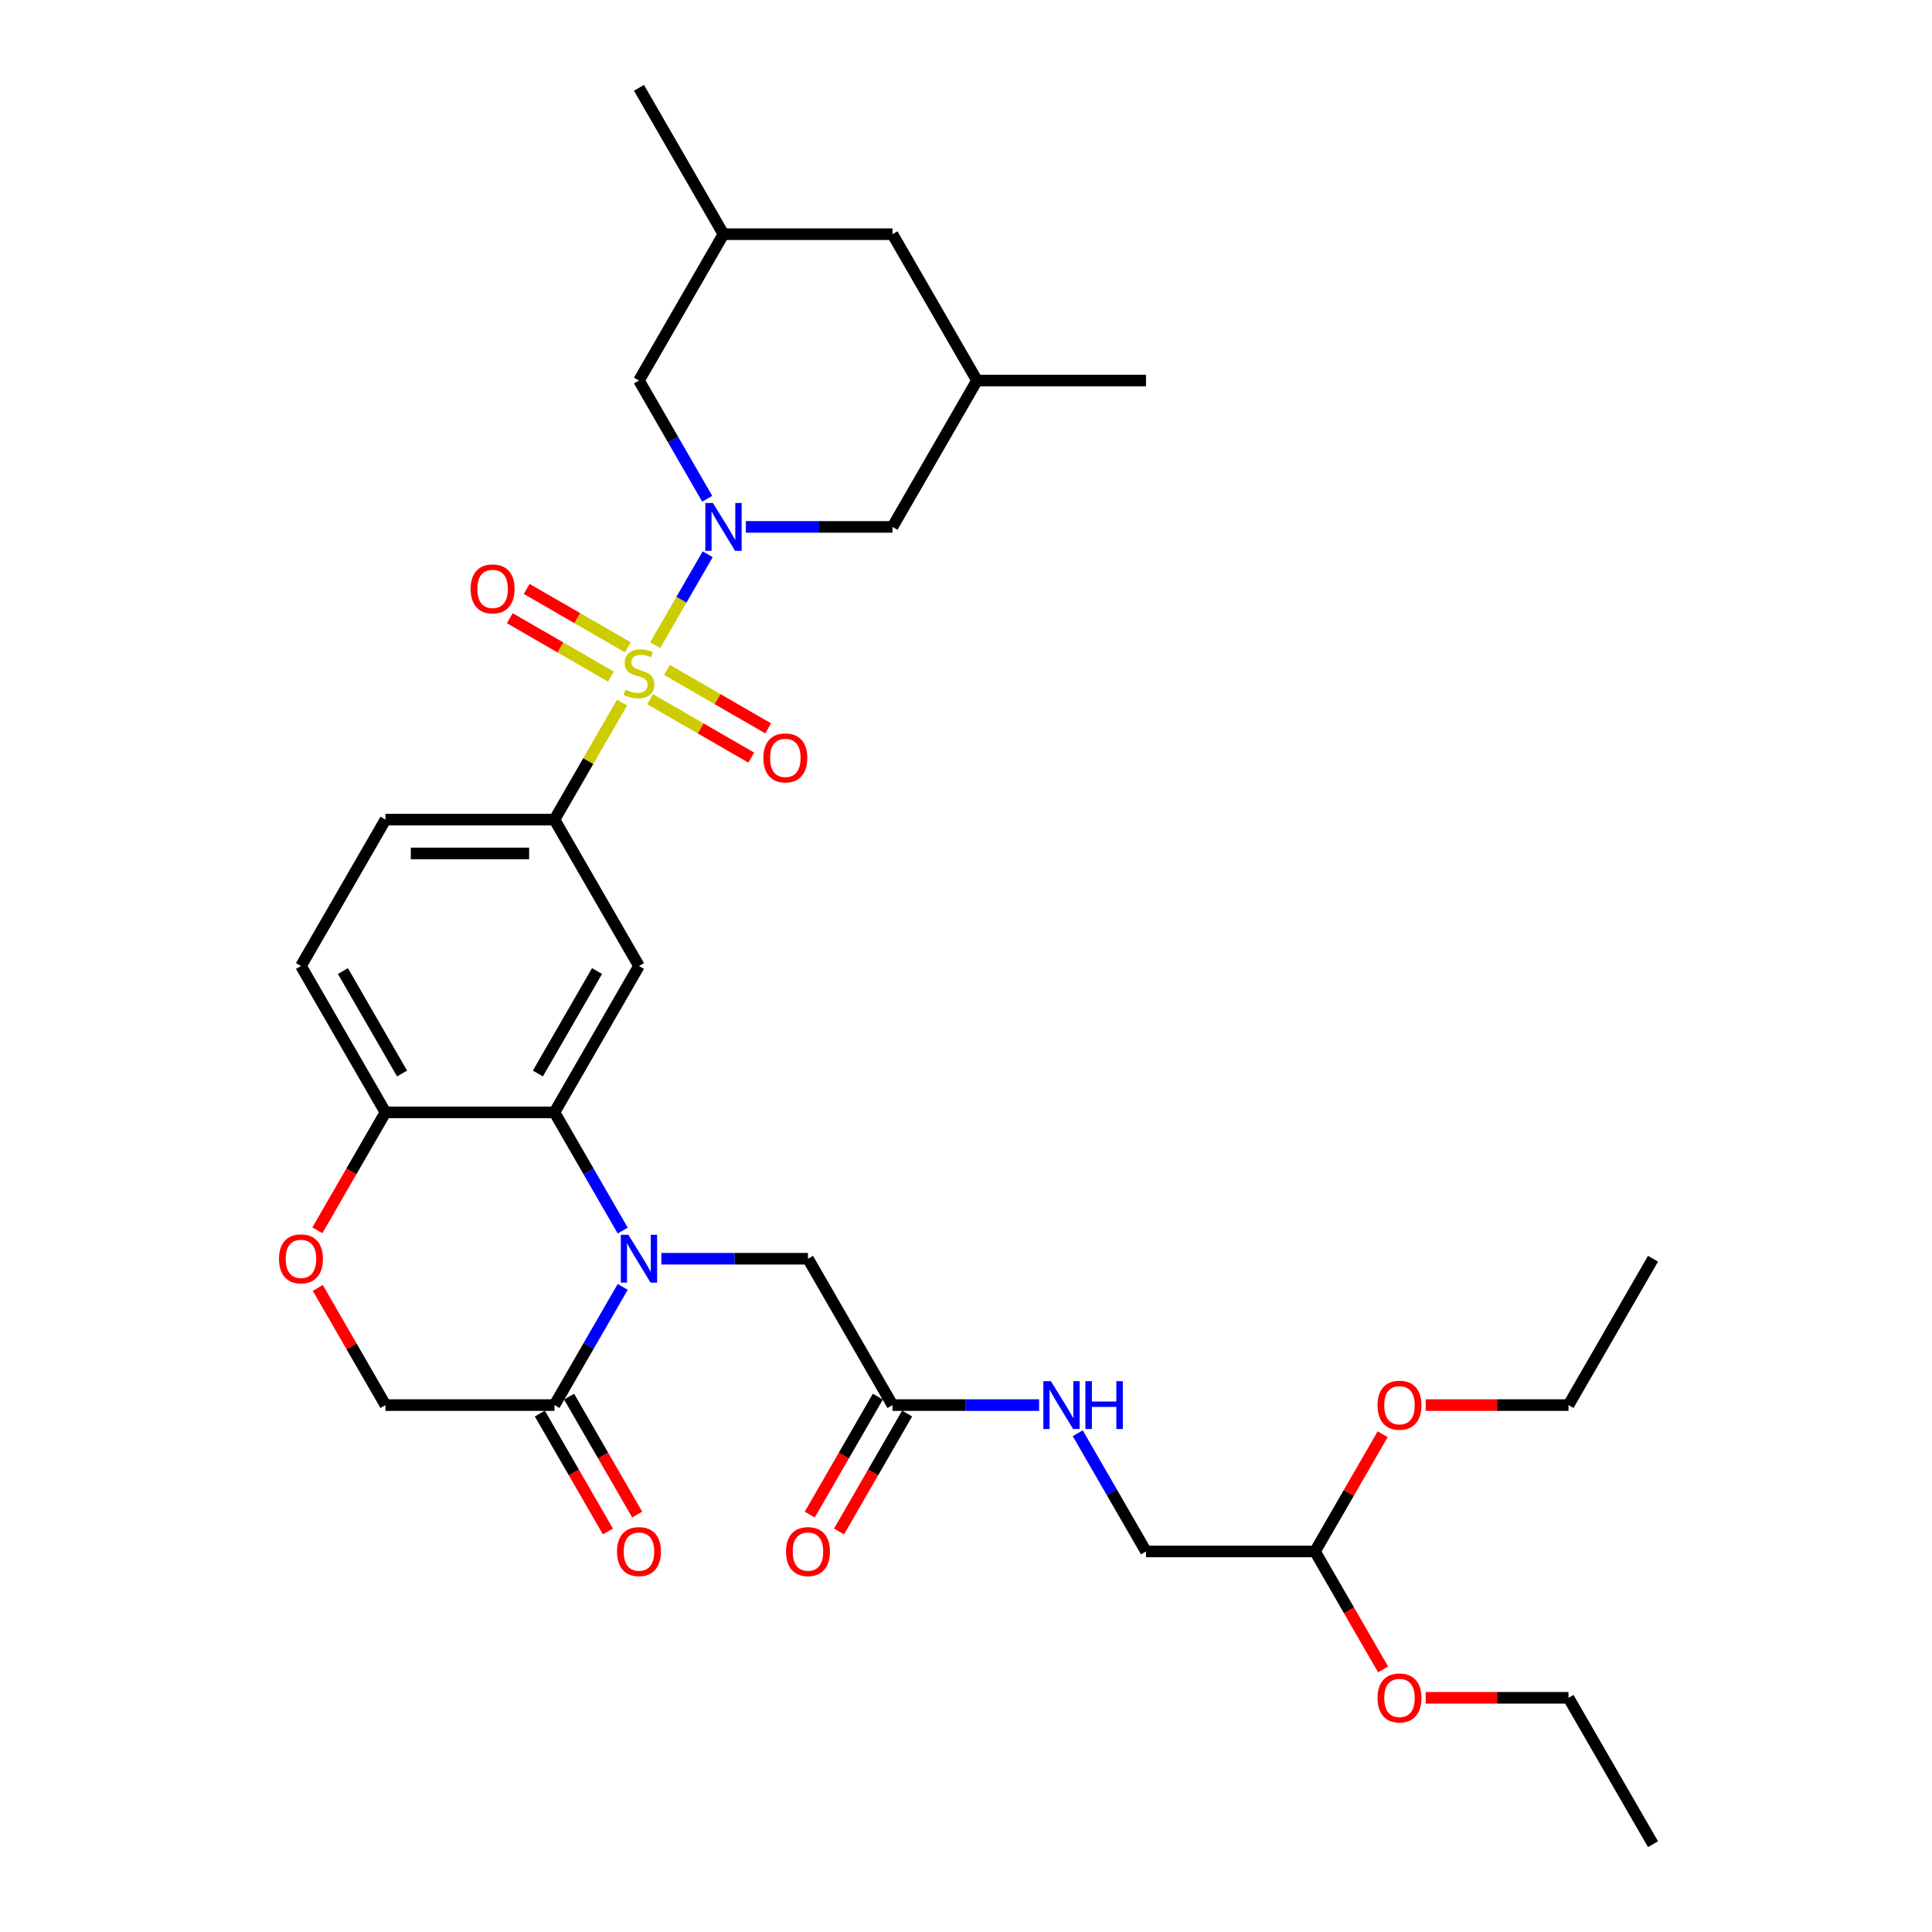 <?xml version='1.0' encoding='iso-8859-1'?>
<svg version='1.1' baseProfile='full'
              xmlns='http://www.w3.org/2000/svg'
                      xmlns:rdkit='http://www.rdkit.org/xml'
                      xmlns:xlink='http://www.w3.org/1999/xlink'
                  xml:space='preserve'
width='1000px' height='1000px' viewBox='0 0 1000 1000'>
<!-- END OF HEADER -->
<rect style='opacity:1.0;fill:#FFFFFF;stroke:none' width='1000' height='1000' x='0' y='0'> </rect>
<path class='bond-0' d='M 339.125,333.946 L 352.712,310.414' style='fill:none;fill-rule:evenodd;stroke:#CCCC00;stroke-width:6px;stroke-linecap:butt;stroke-linejoin:miter;stroke-opacity:1' />
<path class='bond-0' d='M 352.712,310.414 L 366.298,286.881' style='fill:none;fill-rule:evenodd;stroke:#0000FF;stroke-width:6px;stroke-linecap:butt;stroke-linejoin:miter;stroke-opacity:1' />
<path class='bond-3' d='M 321.954,363.688 L 304.473,393.965' style='fill:none;fill-rule:evenodd;stroke:#CCCC00;stroke-width:6px;stroke-linecap:butt;stroke-linejoin:miter;stroke-opacity:1' />
<path class='bond-3' d='M 304.473,393.965 L 286.993,424.242' style='fill:none;fill-rule:evenodd;stroke:#000000;stroke-width:6px;stroke-linecap:butt;stroke-linejoin:miter;stroke-opacity:1' />
<path class='bond-9' d='M 336.487,361.909 L 362.668,377.024' style='fill:none;fill-rule:evenodd;stroke:#CCCC00;stroke-width:6px;stroke-linecap:butt;stroke-linejoin:miter;stroke-opacity:1' />
<path class='bond-9' d='M 362.668,377.024 L 388.849,392.14' style='fill:none;fill-rule:evenodd;stroke:#FF0000;stroke-width:6px;stroke-linecap:butt;stroke-linejoin:miter;stroke-opacity:1' />
<path class='bond-9' d='M 345.235,346.758 L 371.416,361.873' style='fill:none;fill-rule:evenodd;stroke:#CCCC00;stroke-width:6px;stroke-linecap:butt;stroke-linejoin:miter;stroke-opacity:1' />
<path class='bond-9' d='M 371.416,361.873 L 397.596,376.988' style='fill:none;fill-rule:evenodd;stroke:#FF0000;stroke-width:6px;stroke-linecap:butt;stroke-linejoin:miter;stroke-opacity:1' />
<path class='bond-10' d='M 324.975,335.061 L 298.795,319.945' style='fill:none;fill-rule:evenodd;stroke:#CCCC00;stroke-width:6px;stroke-linecap:butt;stroke-linejoin:miter;stroke-opacity:1' />
<path class='bond-10' d='M 298.795,319.945 L 272.614,304.83' style='fill:none;fill-rule:evenodd;stroke:#FF0000;stroke-width:6px;stroke-linecap:butt;stroke-linejoin:miter;stroke-opacity:1' />
<path class='bond-10' d='M 316.228,350.212 L 290.047,335.097' style='fill:none;fill-rule:evenodd;stroke:#CCCC00;stroke-width:6px;stroke-linecap:butt;stroke-linejoin:miter;stroke-opacity:1' />
<path class='bond-10' d='M 290.047,335.097 L 263.867,319.981' style='fill:none;fill-rule:evenodd;stroke:#FF0000;stroke-width:6px;stroke-linecap:butt;stroke-linejoin:miter;stroke-opacity:1' />
<path class='bond-11' d='M 386.052,272.727 L 424,272.727' style='fill:none;fill-rule:evenodd;stroke:#0000FF;stroke-width:6px;stroke-linecap:butt;stroke-linejoin:miter;stroke-opacity:1' />
<path class='bond-11' d='M 424,272.727 L 461.947,272.727' style='fill:none;fill-rule:evenodd;stroke:#000000;stroke-width:6px;stroke-linecap:butt;stroke-linejoin:miter;stroke-opacity:1' />
<path class='bond-12' d='M 366.056,258.154 L 348.394,227.562' style='fill:none;fill-rule:evenodd;stroke:#0000FF;stroke-width:6px;stroke-linecap:butt;stroke-linejoin:miter;stroke-opacity:1' />
<path class='bond-12' d='M 348.394,227.562 L 330.731,196.97' style='fill:none;fill-rule:evenodd;stroke:#000000;stroke-width:6px;stroke-linecap:butt;stroke-linejoin:miter;stroke-opacity:1' />
<path class='bond-1' d='M 322.317,636.941 L 304.655,606.35' style='fill:none;fill-rule:evenodd;stroke:#0000FF;stroke-width:6px;stroke-linecap:butt;stroke-linejoin:miter;stroke-opacity:1' />
<path class='bond-1' d='M 304.655,606.35 L 286.993,575.758' style='fill:none;fill-rule:evenodd;stroke:#000000;stroke-width:6px;stroke-linecap:butt;stroke-linejoin:miter;stroke-opacity:1' />
<path class='bond-5' d='M 322.317,666.089 L 304.655,696.681' style='fill:none;fill-rule:evenodd;stroke:#0000FF;stroke-width:6px;stroke-linecap:butt;stroke-linejoin:miter;stroke-opacity:1' />
<path class='bond-5' d='M 304.655,696.681 L 286.993,727.273' style='fill:none;fill-rule:evenodd;stroke:#000000;stroke-width:6px;stroke-linecap:butt;stroke-linejoin:miter;stroke-opacity:1' />
<path class='bond-8' d='M 342.313,651.515 L 380.261,651.515' style='fill:none;fill-rule:evenodd;stroke:#0000FF;stroke-width:6px;stroke-linecap:butt;stroke-linejoin:miter;stroke-opacity:1' />
<path class='bond-8' d='M 380.261,651.515 L 418.209,651.515' style='fill:none;fill-rule:evenodd;stroke:#000000;stroke-width:6px;stroke-linecap:butt;stroke-linejoin:miter;stroke-opacity:1' />
<path class='bond-2' d='M 286.993,575.758 L 330.731,500' style='fill:none;fill-rule:evenodd;stroke:#000000;stroke-width:6px;stroke-linecap:butt;stroke-linejoin:miter;stroke-opacity:1' />
<path class='bond-2' d='M 278.402,555.646 L 309.019,502.616' style='fill:none;fill-rule:evenodd;stroke:#000000;stroke-width:6px;stroke-linecap:butt;stroke-linejoin:miter;stroke-opacity:1' />
<path class='bond-33' d='M 286.993,575.758 L 199.515,575.758' style='fill:none;fill-rule:evenodd;stroke:#000000;stroke-width:6px;stroke-linecap:butt;stroke-linejoin:miter;stroke-opacity:1' />
<path class='bond-4' d='M 286.993,424.242 L 330.731,500' style='fill:none;fill-rule:evenodd;stroke:#000000;stroke-width:6px;stroke-linecap:butt;stroke-linejoin:miter;stroke-opacity:1' />
<path class='bond-17' d='M 286.993,424.242 L 199.515,424.242' style='fill:none;fill-rule:evenodd;stroke:#000000;stroke-width:6px;stroke-linecap:butt;stroke-linejoin:miter;stroke-opacity:1' />
<path class='bond-17' d='M 273.871,441.738 L 212.637,441.738' style='fill:none;fill-rule:evenodd;stroke:#000000;stroke-width:6px;stroke-linecap:butt;stroke-linejoin:miter;stroke-opacity:1' />
<path class='bond-16' d='M 279.417,731.647 L 297.039,762.169' style='fill:none;fill-rule:evenodd;stroke:#000000;stroke-width:6px;stroke-linecap:butt;stroke-linejoin:miter;stroke-opacity:1' />
<path class='bond-16' d='M 297.039,762.169 L 314.661,792.69' style='fill:none;fill-rule:evenodd;stroke:#FF0000;stroke-width:6px;stroke-linecap:butt;stroke-linejoin:miter;stroke-opacity:1' />
<path class='bond-16' d='M 294.568,722.899 L 312.19,753.421' style='fill:none;fill-rule:evenodd;stroke:#000000;stroke-width:6px;stroke-linecap:butt;stroke-linejoin:miter;stroke-opacity:1' />
<path class='bond-16' d='M 312.19,753.421 L 329.812,783.943' style='fill:none;fill-rule:evenodd;stroke:#FF0000;stroke-width:6px;stroke-linecap:butt;stroke-linejoin:miter;stroke-opacity:1' />
<path class='bond-35' d='M 286.993,727.273 L 199.515,727.273' style='fill:none;fill-rule:evenodd;stroke:#000000;stroke-width:6px;stroke-linecap:butt;stroke-linejoin:miter;stroke-opacity:1' />
<path class='bond-6' d='M 164.272,636.801 L 181.894,606.28' style='fill:none;fill-rule:evenodd;stroke:#FF0000;stroke-width:6px;stroke-linecap:butt;stroke-linejoin:miter;stroke-opacity:1' />
<path class='bond-6' d='M 181.894,606.28 L 199.515,575.758' style='fill:none;fill-rule:evenodd;stroke:#000000;stroke-width:6px;stroke-linecap:butt;stroke-linejoin:miter;stroke-opacity:1' />
<path class='bond-14' d='M 164.494,666.614 L 182.005,696.943' style='fill:none;fill-rule:evenodd;stroke:#FF0000;stroke-width:6px;stroke-linecap:butt;stroke-linejoin:miter;stroke-opacity:1' />
<path class='bond-14' d='M 182.005,696.943 L 199.515,727.273' style='fill:none;fill-rule:evenodd;stroke:#000000;stroke-width:6px;stroke-linecap:butt;stroke-linejoin:miter;stroke-opacity:1' />
<path class='bond-7' d='M 199.515,575.758 L 155.777,500' style='fill:none;fill-rule:evenodd;stroke:#000000;stroke-width:6px;stroke-linecap:butt;stroke-linejoin:miter;stroke-opacity:1' />
<path class='bond-7' d='M 208.106,555.646 L 177.489,502.616' style='fill:none;fill-rule:evenodd;stroke:#000000;stroke-width:6px;stroke-linecap:butt;stroke-linejoin:miter;stroke-opacity:1' />
<path class='bond-13' d='M 418.209,651.515 L 461.947,727.273' style='fill:none;fill-rule:evenodd;stroke:#000000;stroke-width:6px;stroke-linecap:butt;stroke-linejoin:miter;stroke-opacity:1' />
<path class='bond-21' d='M 461.947,272.727 L 505.686,196.97' style='fill:none;fill-rule:evenodd;stroke:#000000;stroke-width:6px;stroke-linecap:butt;stroke-linejoin:miter;stroke-opacity:1' />
<path class='bond-20' d='M 330.731,196.97 L 374.47,121.212' style='fill:none;fill-rule:evenodd;stroke:#000000;stroke-width:6px;stroke-linecap:butt;stroke-linejoin:miter;stroke-opacity:1' />
<path class='bond-15' d='M 461.947,727.273 L 499.895,727.273' style='fill:none;fill-rule:evenodd;stroke:#000000;stroke-width:6px;stroke-linecap:butt;stroke-linejoin:miter;stroke-opacity:1' />
<path class='bond-15' d='M 499.895,727.273 L 537.843,727.273' style='fill:none;fill-rule:evenodd;stroke:#0000FF;stroke-width:6px;stroke-linecap:butt;stroke-linejoin:miter;stroke-opacity:1' />
<path class='bond-18' d='M 454.372,722.899 L 436.75,753.421' style='fill:none;fill-rule:evenodd;stroke:#000000;stroke-width:6px;stroke-linecap:butt;stroke-linejoin:miter;stroke-opacity:1' />
<path class='bond-18' d='M 436.75,753.421 L 419.128,783.943' style='fill:none;fill-rule:evenodd;stroke:#FF0000;stroke-width:6px;stroke-linecap:butt;stroke-linejoin:miter;stroke-opacity:1' />
<path class='bond-18' d='M 469.523,731.647 L 451.901,762.169' style='fill:none;fill-rule:evenodd;stroke:#000000;stroke-width:6px;stroke-linecap:butt;stroke-linejoin:miter;stroke-opacity:1' />
<path class='bond-18' d='M 451.901,762.169 L 434.279,792.69' style='fill:none;fill-rule:evenodd;stroke:#FF0000;stroke-width:6px;stroke-linecap:butt;stroke-linejoin:miter;stroke-opacity:1' />
<path class='bond-24' d='M 557.839,741.846 L 575.501,772.438' style='fill:none;fill-rule:evenodd;stroke:#0000FF;stroke-width:6px;stroke-linecap:butt;stroke-linejoin:miter;stroke-opacity:1' />
<path class='bond-24' d='M 575.501,772.438 L 593.163,803.03' style='fill:none;fill-rule:evenodd;stroke:#000000;stroke-width:6px;stroke-linecap:butt;stroke-linejoin:miter;stroke-opacity:1' />
<path class='bond-19' d='M 199.515,424.242 L 155.777,500' style='fill:none;fill-rule:evenodd;stroke:#000000;stroke-width:6px;stroke-linecap:butt;stroke-linejoin:miter;stroke-opacity:1' />
<path class='bond-23' d='M 374.47,121.212 L 461.947,121.212' style='fill:none;fill-rule:evenodd;stroke:#000000;stroke-width:6px;stroke-linecap:butt;stroke-linejoin:miter;stroke-opacity:1' />
<path class='bond-27' d='M 374.47,121.212 L 330.731,45.455' style='fill:none;fill-rule:evenodd;stroke:#000000;stroke-width:6px;stroke-linecap:butt;stroke-linejoin:miter;stroke-opacity:1' />
<path class='bond-28' d='M 505.686,196.97 L 593.163,196.97' style='fill:none;fill-rule:evenodd;stroke:#000000;stroke-width:6px;stroke-linecap:butt;stroke-linejoin:miter;stroke-opacity:1' />
<path class='bond-34' d='M 505.686,196.97 L 461.947,121.212' style='fill:none;fill-rule:evenodd;stroke:#000000;stroke-width:6px;stroke-linecap:butt;stroke-linejoin:miter;stroke-opacity:1' />
<path class='bond-22' d='M 680.641,803.03 L 593.163,803.03' style='fill:none;fill-rule:evenodd;stroke:#000000;stroke-width:6px;stroke-linecap:butt;stroke-linejoin:miter;stroke-opacity:1' />
<path class='bond-25' d='M 680.641,803.03 L 698.263,833.552' style='fill:none;fill-rule:evenodd;stroke:#000000;stroke-width:6px;stroke-linecap:butt;stroke-linejoin:miter;stroke-opacity:1' />
<path class='bond-25' d='M 698.263,833.552 L 715.884,864.074' style='fill:none;fill-rule:evenodd;stroke:#FF0000;stroke-width:6px;stroke-linecap:butt;stroke-linejoin:miter;stroke-opacity:1' />
<path class='bond-26' d='M 680.641,803.03 L 698.151,772.701' style='fill:none;fill-rule:evenodd;stroke:#000000;stroke-width:6px;stroke-linecap:butt;stroke-linejoin:miter;stroke-opacity:1' />
<path class='bond-26' d='M 698.151,772.701 L 715.662,742.371' style='fill:none;fill-rule:evenodd;stroke:#FF0000;stroke-width:6px;stroke-linecap:butt;stroke-linejoin:miter;stroke-opacity:1' />
<path class='bond-29' d='M 737.938,878.788 L 774.897,878.788' style='fill:none;fill-rule:evenodd;stroke:#FF0000;stroke-width:6px;stroke-linecap:butt;stroke-linejoin:miter;stroke-opacity:1' />
<path class='bond-29' d='M 774.897,878.788 L 811.857,878.788' style='fill:none;fill-rule:evenodd;stroke:#000000;stroke-width:6px;stroke-linecap:butt;stroke-linejoin:miter;stroke-opacity:1' />
<path class='bond-30' d='M 737.938,727.273 L 774.897,727.273' style='fill:none;fill-rule:evenodd;stroke:#FF0000;stroke-width:6px;stroke-linecap:butt;stroke-linejoin:miter;stroke-opacity:1' />
<path class='bond-30' d='M 774.897,727.273 L 811.857,727.273' style='fill:none;fill-rule:evenodd;stroke:#000000;stroke-width:6px;stroke-linecap:butt;stroke-linejoin:miter;stroke-opacity:1' />
<path class='bond-31' d='M 811.857,878.788 L 855.595,954.545' style='fill:none;fill-rule:evenodd;stroke:#000000;stroke-width:6px;stroke-linecap:butt;stroke-linejoin:miter;stroke-opacity:1' />
<path class='bond-32' d='M 811.857,727.273 L 855.595,651.515' style='fill:none;fill-rule:evenodd;stroke:#000000;stroke-width:6px;stroke-linecap:butt;stroke-linejoin:miter;stroke-opacity:1' />
<path  class='atom-0' d='M 323.733 356.988
Q 324.013 357.093, 325.168 357.582
Q 326.323 358.072, 327.582 358.387
Q 328.877 358.667, 330.137 358.667
Q 332.481 358.667, 333.846 357.547
Q 335.21 356.393, 335.21 354.398
Q 335.21 353.034, 334.51 352.194
Q 333.846 351.354, 332.796 350.899
Q 331.746 350.444, 329.997 349.919
Q 327.792 349.255, 326.463 348.625
Q 325.168 347.995, 324.223 346.665
Q 323.313 345.336, 323.313 343.096
Q 323.313 339.982, 325.413 338.058
Q 327.547 336.133, 331.746 336.133
Q 334.615 336.133, 337.87 337.498
L 337.065 340.192
Q 334.091 338.967, 331.851 338.967
Q 329.437 338.967, 328.107 339.982
Q 326.777 340.962, 326.812 342.676
Q 326.812 344.006, 327.477 344.811
Q 328.177 345.616, 329.157 346.07
Q 330.172 346.525, 331.851 347.05
Q 334.091 347.75, 335.42 348.45
Q 336.75 349.15, 337.695 350.584
Q 338.674 351.984, 338.674 354.398
Q 338.674 357.827, 336.365 359.682
Q 334.091 361.501, 330.277 361.501
Q 328.072 361.501, 326.393 361.012
Q 324.748 360.557, 322.788 359.752
L 323.733 356.988
' fill='#CCCC00'/>
<path  class='atom-1' d='M 368.994 260.34
L 377.112 273.462
Q 377.917 274.757, 379.211 277.101
Q 380.506 279.446, 380.576 279.585
L 380.576 260.34
L 383.865 260.34
L 383.865 285.114
L 380.471 285.114
L 371.758 270.768
Q 370.744 269.088, 369.659 267.164
Q 368.609 265.239, 368.294 264.644
L 368.294 285.114
L 365.075 285.114
L 365.075 260.34
L 368.994 260.34
' fill='#0000FF'/>
<path  class='atom-2' d='M 325.255 639.128
L 333.373 652.25
Q 334.178 653.545, 335.473 655.889
Q 336.767 658.233, 336.837 658.373
L 336.837 639.128
L 340.126 639.128
L 340.126 663.902
L 336.732 663.902
L 328.02 649.556
Q 327.005 647.876, 325.92 645.952
Q 324.87 644.027, 324.556 643.432
L 324.556 663.902
L 321.336 663.902
L 321.336 639.128
L 325.255 639.128
' fill='#0000FF'/>
<path  class='atom-7' d='M 144.405 651.585
Q 144.405 645.637, 147.344 642.313
Q 150.283 638.988, 155.777 638.988
Q 161.27 638.988, 164.21 642.313
Q 167.149 645.637, 167.149 651.585
Q 167.149 657.604, 164.175 661.033
Q 161.2 664.427, 155.777 664.427
Q 150.318 664.427, 147.344 661.033
Q 144.405 657.639, 144.405 651.585
M 155.777 661.628
Q 159.556 661.628, 161.585 659.108
Q 163.65 656.554, 163.65 651.585
Q 163.65 646.721, 161.585 644.272
Q 159.556 641.788, 155.777 641.788
Q 151.998 641.788, 149.933 644.237
Q 147.904 646.686, 147.904 651.585
Q 147.904 656.589, 149.933 659.108
Q 151.998 661.628, 155.777 661.628
' fill='#FF0000'/>
<path  class='atom-10' d='M 395.117 392.293
Q 395.117 386.345, 398.056 383.021
Q 400.995 379.697, 406.489 379.697
Q 411.983 379.697, 414.922 383.021
Q 417.861 386.345, 417.861 392.293
Q 417.861 398.312, 414.887 401.741
Q 411.913 405.135, 406.489 405.135
Q 401.03 405.135, 398.056 401.741
Q 395.117 398.347, 395.117 392.293
M 406.489 402.336
Q 410.268 402.336, 412.297 399.817
Q 414.362 397.262, 414.362 392.293
Q 414.362 387.43, 412.297 384.98
Q 410.268 382.496, 406.489 382.496
Q 402.71 382.496, 400.645 384.945
Q 398.616 387.395, 398.616 392.293
Q 398.616 397.297, 400.645 399.817
Q 402.71 402.336, 406.489 402.336
' fill='#FF0000'/>
<path  class='atom-11' d='M 243.602 304.816
Q 243.602 298.868, 246.541 295.544
Q 249.48 292.219, 254.974 292.219
Q 260.467 292.219, 263.407 295.544
Q 266.346 298.868, 266.346 304.816
Q 266.346 310.835, 263.372 314.264
Q 260.397 317.658, 254.974 317.658
Q 249.515 317.658, 246.541 314.264
Q 243.602 310.87, 243.602 304.816
M 254.974 314.859
Q 258.753 314.859, 260.782 312.339
Q 262.847 309.785, 262.847 304.816
Q 262.847 299.952, 260.782 297.503
Q 258.753 295.019, 254.974 295.019
Q 251.195 295.019, 249.13 297.468
Q 247.101 299.917, 247.101 304.816
Q 247.101 309.82, 249.13 312.339
Q 251.195 314.859, 254.974 314.859
' fill='#FF0000'/>
<path  class='atom-16' d='M 543.949 714.886
L 552.066 728.008
Q 552.871 729.302, 554.166 731.647
Q 555.461 733.991, 555.531 734.131
L 555.531 714.886
L 558.82 714.886
L 558.82 739.66
L 555.426 739.66
L 546.713 725.313
Q 545.698 723.634, 544.613 721.709
Q 543.564 719.785, 543.249 719.19
L 543.249 739.66
L 540.03 739.66
L 540.03 714.886
L 543.949 714.886
' fill='#0000FF'/>
<path  class='atom-16' d='M 561.794 714.886
L 565.153 714.886
L 565.153 725.418
L 577.82 725.418
L 577.82 714.886
L 581.179 714.886
L 581.179 739.66
L 577.82 739.66
L 577.82 728.217
L 565.153 728.217
L 565.153 739.66
L 561.794 739.66
L 561.794 714.886
' fill='#0000FF'/>
<path  class='atom-17' d='M 319.359 803.1
Q 319.359 797.152, 322.299 793.828
Q 325.238 790.504, 330.731 790.504
Q 336.225 790.504, 339.164 793.828
Q 342.103 797.152, 342.103 803.1
Q 342.103 809.119, 339.129 812.548
Q 336.155 815.942, 330.731 815.942
Q 325.273 815.942, 322.299 812.548
Q 319.359 809.154, 319.359 803.1
M 330.731 813.143
Q 334.51 813.143, 336.54 810.623
Q 338.604 808.069, 338.604 803.1
Q 338.604 798.237, 336.54 795.787
Q 334.51 793.303, 330.731 793.303
Q 326.952 793.303, 324.888 795.752
Q 322.858 798.202, 322.858 803.1
Q 322.858 808.104, 324.888 810.623
Q 326.952 813.143, 330.731 813.143
' fill='#FF0000'/>
<path  class='atom-19' d='M 406.837 803.1
Q 406.837 797.152, 409.776 793.828
Q 412.715 790.504, 418.209 790.504
Q 423.702 790.504, 426.642 793.828
Q 429.581 797.152, 429.581 803.1
Q 429.581 809.119, 426.607 812.548
Q 423.632 815.942, 418.209 815.942
Q 412.75 815.942, 409.776 812.548
Q 406.837 809.154, 406.837 803.1
M 418.209 813.143
Q 421.988 813.143, 424.017 810.623
Q 426.082 808.069, 426.082 803.1
Q 426.082 798.237, 424.017 795.787
Q 421.988 793.303, 418.209 793.303
Q 414.43 793.303, 412.365 795.752
Q 410.336 798.202, 410.336 803.1
Q 410.336 808.104, 412.365 810.623
Q 414.43 813.143, 418.209 813.143
' fill='#FF0000'/>
<path  class='atom-26' d='M 713.007 878.858
Q 713.007 872.909, 715.946 869.585
Q 718.886 866.261, 724.379 866.261
Q 729.873 866.261, 732.812 869.585
Q 735.751 872.909, 735.751 878.858
Q 735.751 884.876, 732.777 888.305
Q 729.803 891.7, 724.379 891.7
Q 718.921 891.7, 715.946 888.305
Q 713.007 884.911, 713.007 878.858
M 724.379 888.9
Q 728.158 888.9, 730.188 886.381
Q 732.252 883.827, 732.252 878.858
Q 732.252 873.994, 730.188 871.545
Q 728.158 869.06, 724.379 869.06
Q 720.6 869.06, 718.536 871.51
Q 716.506 873.959, 716.506 878.858
Q 716.506 883.862, 718.536 886.381
Q 720.6 888.9, 724.379 888.9
' fill='#FF0000'/>
<path  class='atom-27' d='M 713.007 727.343
Q 713.007 721.394, 715.946 718.07
Q 718.886 714.746, 724.379 714.746
Q 729.873 714.746, 732.812 718.07
Q 735.751 721.394, 735.751 727.343
Q 735.751 733.361, 732.777 736.79
Q 729.803 740.184, 724.379 740.184
Q 718.921 740.184, 715.946 736.79
Q 713.007 733.396, 713.007 727.343
M 724.379 737.385
Q 728.158 737.385, 730.188 734.866
Q 732.252 732.311, 732.252 727.343
Q 732.252 722.479, 730.188 720.03
Q 728.158 717.545, 724.379 717.545
Q 720.6 717.545, 718.536 719.995
Q 716.506 722.444, 716.506 727.343
Q 716.506 732.346, 718.536 734.866
Q 720.6 737.385, 724.379 737.385
' fill='#FF0000'/>
</svg>

